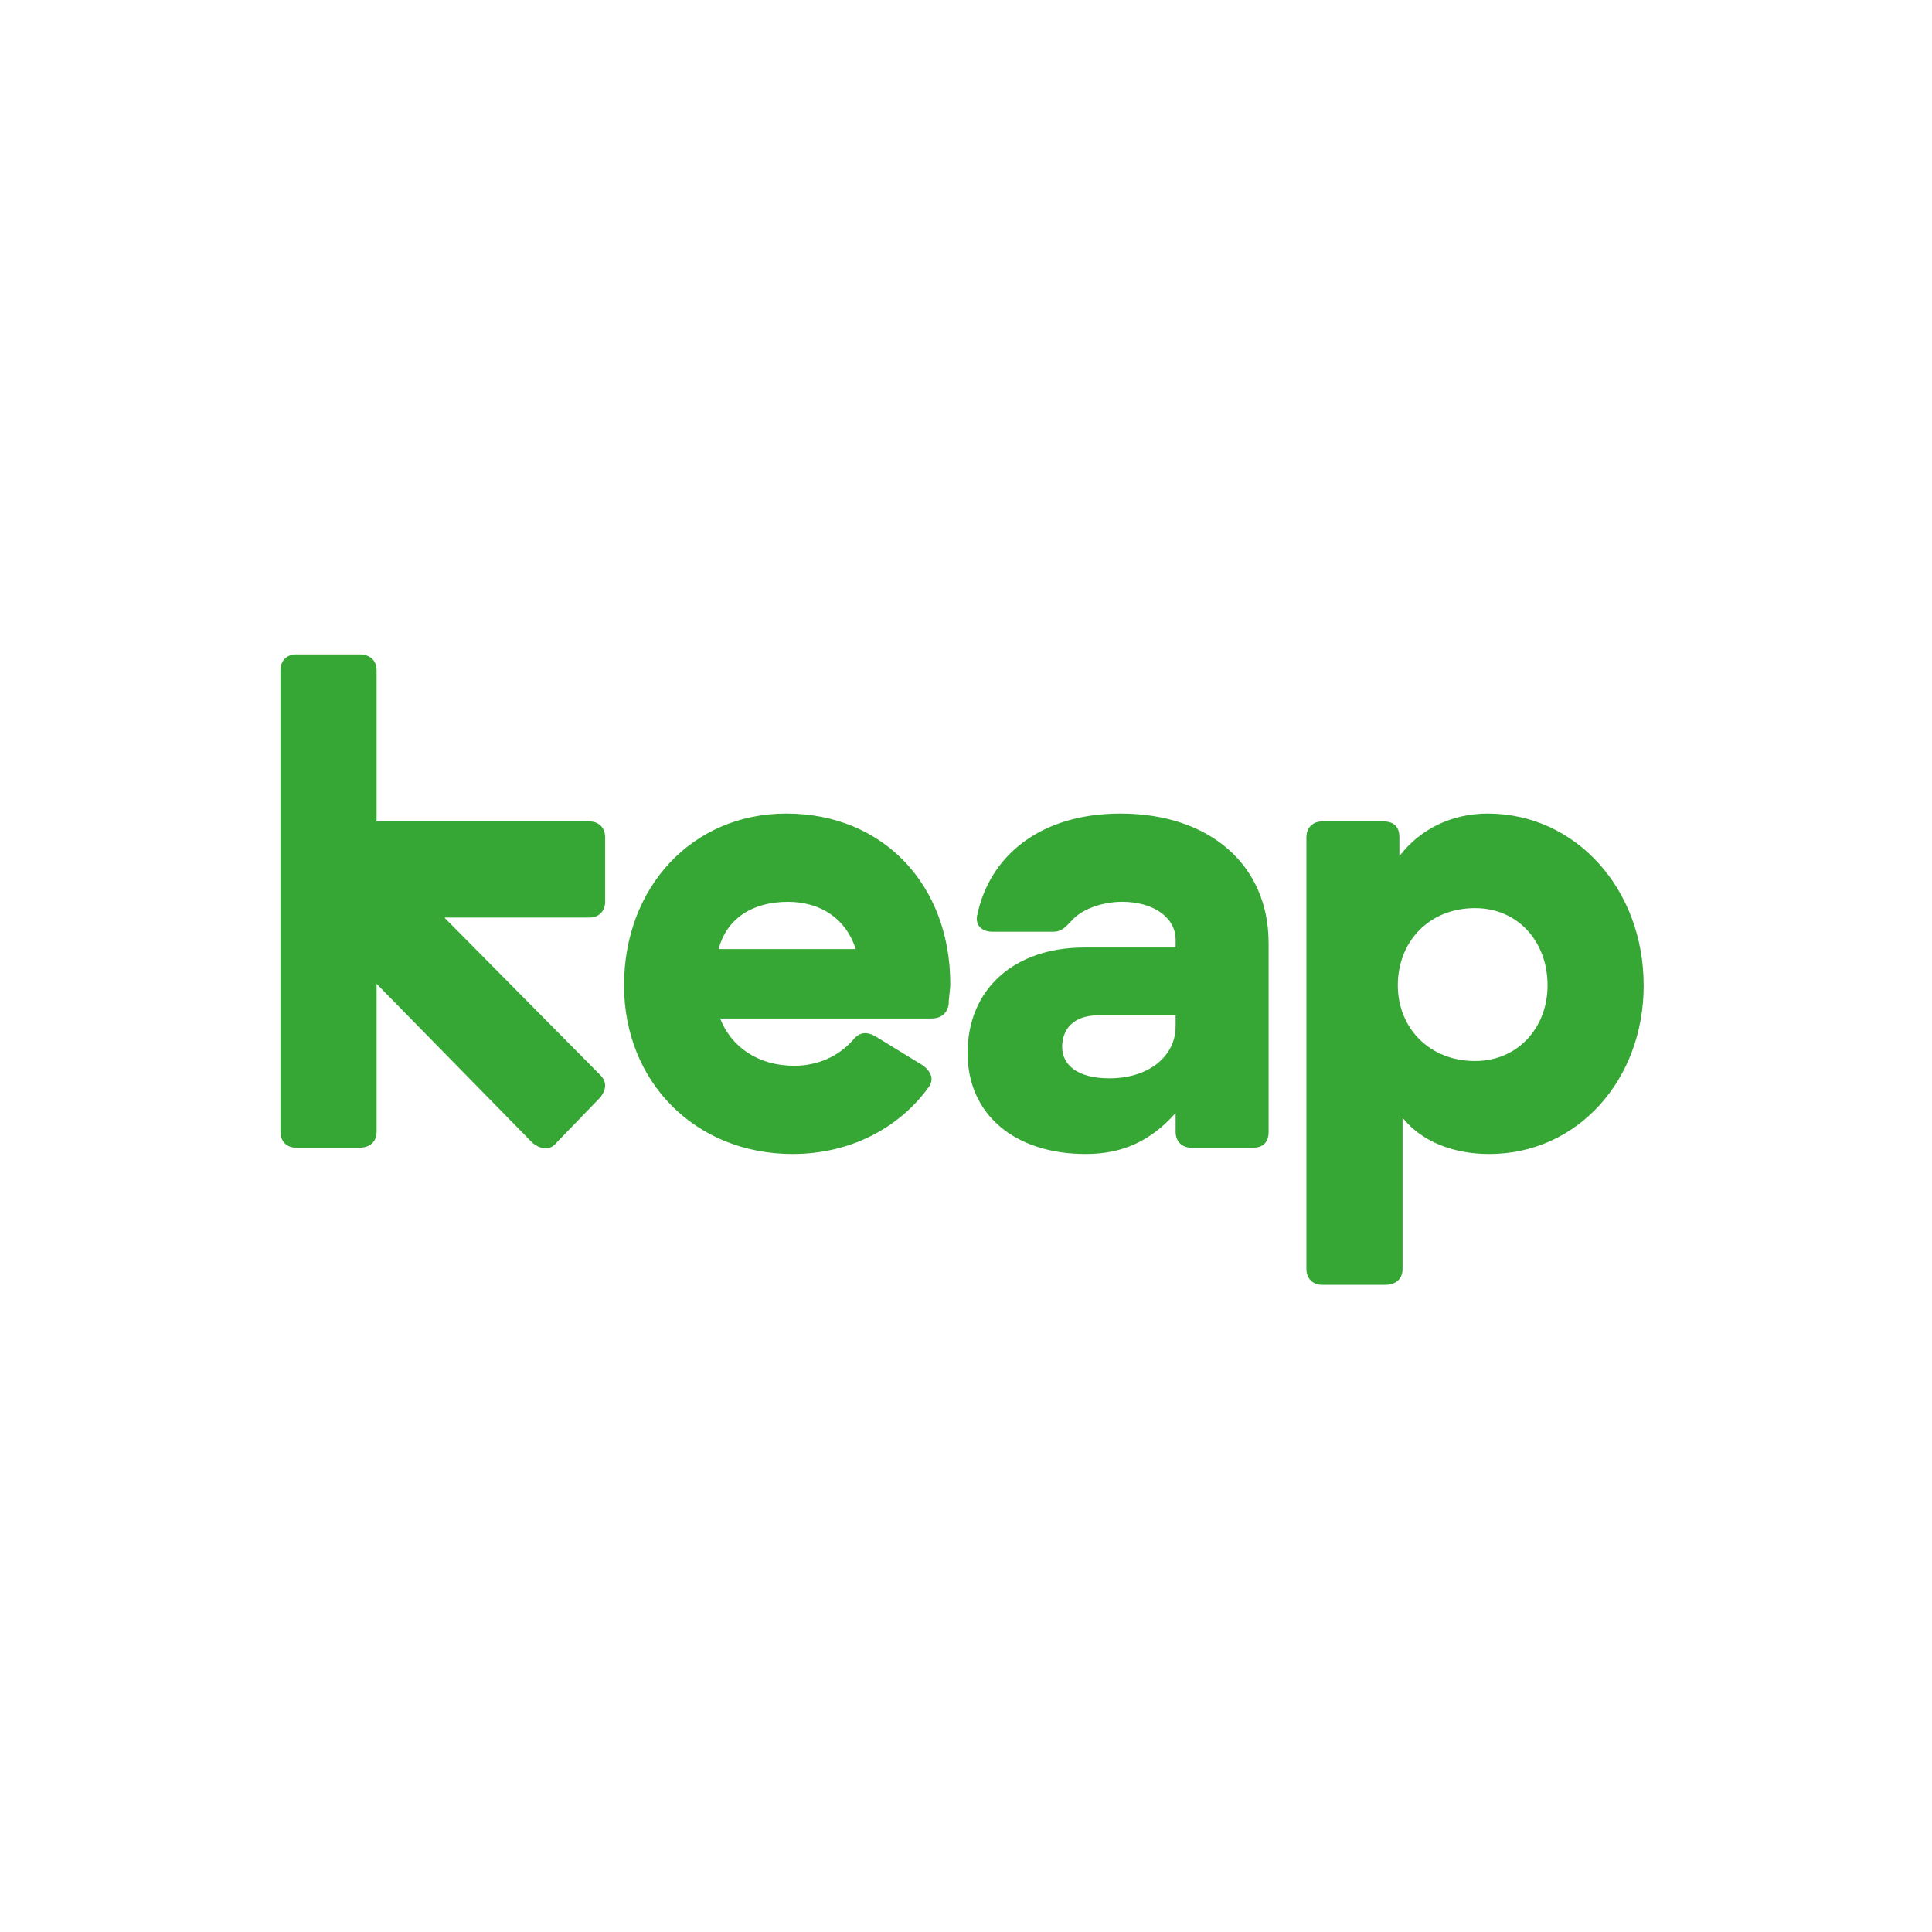 <svg xmlns="http://www.w3.org/2000/svg" width="62" height="62" fill="none"><g clip-path="url(#A)"><path d="M19.267 35.212l-1.416 1.467c-.202.253-.506.202-.759 0l-5.007-5.108v4.754c0 .303-.202.506-.556.506H9.506c-.303 0-.506-.202-.506-.506V21.506c0-.303.202-.506.506-.506h2.023c.354 0 .556.202.556.506v4.855h6.828c.303 0 .506.202.506.506v2.073c0 .303-.202.506-.506.506H14.26l5.007 5.057c.202.202.202.455 0 .708zm11.228-3.641c0 .202-.051.455-.051.658-.051.303-.253.455-.556.455H23.11c.354.91 1.214 1.517 2.377 1.517.759 0 1.416-.303 1.871-.809.202-.253.405-.303.708-.152l1.568.961c.253.202.354.455.152.708-.961 1.315-2.529 2.124-4.349 2.124-3.136 0-5.411-2.327-5.411-5.412 0-3.136 2.175-5.513 5.209-5.513 3.136 0 5.26 2.326 5.26 5.462zm-3.034-1.113c-.303-.961-1.113-1.517-2.175-1.517-1.163 0-1.973.556-2.225 1.517h4.4zm13.25-.202v6.069c0 .303-.152.506-.506.506h-1.972c-.303 0-.506-.202-.506-.506v-.607c-.809.91-1.719 1.315-2.883 1.315-2.276 0-3.793-1.264-3.793-3.237 0-2.074 1.517-3.389 3.743-3.389h2.933v-.253c0-.708-.708-1.214-1.719-1.214-.657 0-1.315.253-1.618.607-.202.202-.303.354-.607.354H31.86c-.354 0-.556-.202-.506-.506.405-1.972 2.074-3.287 4.602-3.287 2.883 0 4.754 1.669 4.754 4.147zm-2.984 2.68v-.354h-2.478c-.809 0-1.163.455-1.163 1.011s.455 1.011 1.517 1.011c1.264 0 2.124-.708 2.124-1.669zm15.021-1.315c0 3.035-2.124 5.412-4.956 5.412-1.163 0-2.175-.405-2.782-1.163v4.855c0 .303-.202.506-.556.506H42.43c-.304 0-.506-.202-.506-.506V26.867c0-.304.202-.506.506-.506h1.972c.354 0 .506.202.506.506v.607c.657-.86 1.669-1.366 2.832-1.366 2.832 0 5.007 2.428 5.007 5.513zm-3.085 0c0-1.416-.961-2.478-2.327-2.478-1.467 0-2.478 1.062-2.478 2.478 0 1.365 1.011 2.428 2.478 2.428 1.366 0 2.327-1.062 2.327-2.428z" fill="#36a635"/></g><defs><clipPath id="A"><path fill="#fff" transform="translate(9 21)" d="M0 0h44v20.23H0z"/></clipPath></defs></svg>